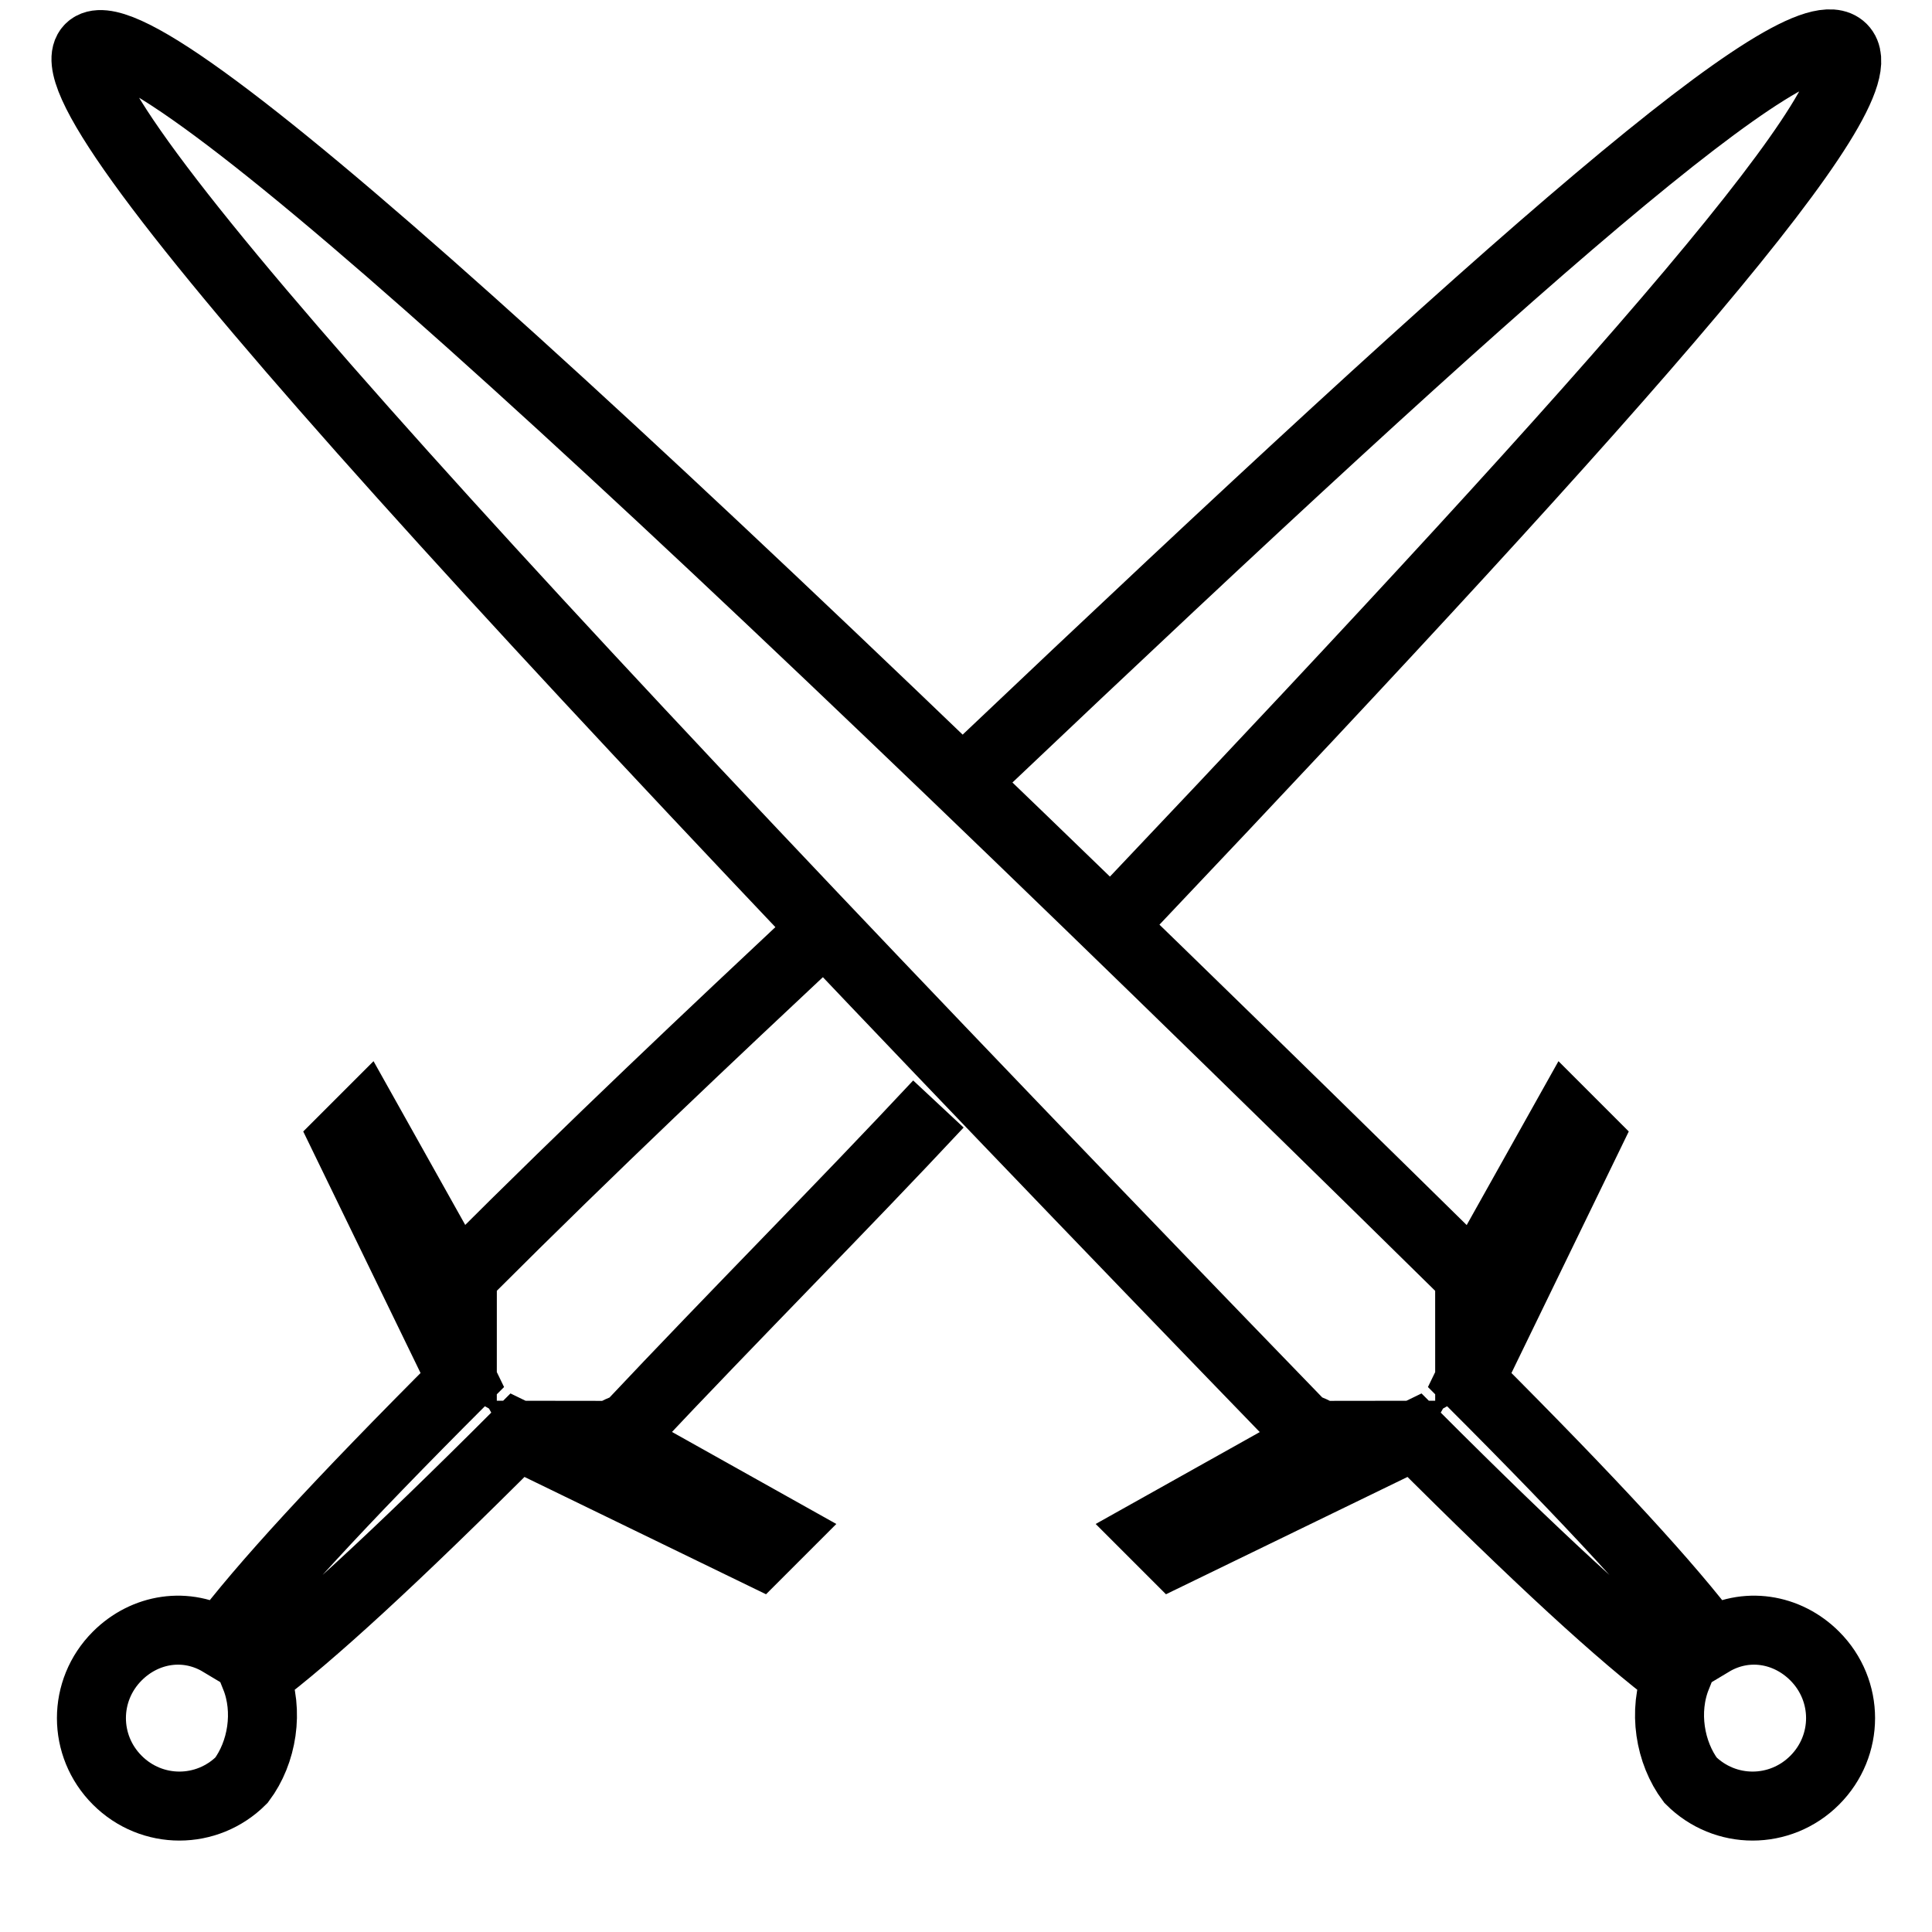 <?xml version="1.0" encoding="utf-8"?>
<!-- Generator: Adobe Illustrator 27.2.0, SVG Export Plug-In . SVG Version: 6.00 Build 0)  -->
<svg version="1.1" id="Calque_3" xmlns="http://www.w3.org/2000/svg" xmlns:xlink="http://www.w3.org/1999/xlink" x="0px" y="0px"
	 width="28px" height="28px" viewBox="0 0 28 28" style="enable-background:new 0 0 28 28;" xml:space="preserve">
<style type="text/css">
	.st0{fill:none;stroke:#000000;stroke-miterlimit:10;}
</style>
<g>
	<g>
		<path class="st0" d="M17,22.5l3.5-1.7c1.8,1.8,3,2.9,3.8,3.5c-0.2,0.5-0.1,1.1,0.2,1.5c0.5,0.5,1.3,0.5,1.8,0
			c0.5-0.5,0.5-1.3,0-1.8c-0.4-0.4-1-0.5-1.5-0.2c-0.6-0.8-1.7-2-3.5-3.8l1.7-3.5l-0.3-0.3l-1.4,2.5c0-0.1,0-0.2-0.1-0.3
			C8.7,6.1,2,0,1.3,0.7c-0.7,0.7,5.4,7.4,17.6,20c0.1,0,0.2,0.1,0.3,0.1l-2.5,1.4L17,22.5z"/>
	</g>
</g>
<g>
	<g>
		<path class="st0" d="M13.6,16"/>
		<path class="st0" d="M16.3,13.2"/>
		<path class="st0" d="M14.2,11.1C22,3.7,26.1,0.1,26.7,0.7c0.6,0.6-3,4.7-10.3,12.4"/>
		<path class="st0" d="M14.2,11.1"/>
		<path class="st0" d="M11.8,13.4"/>
		<path class="st0" d="M13.6,16c-1.4,1.5-2.9,3-4.5,4.7c-0.1,0-0.2,0.1-0.3,0.1l2.5,1.4L11,22.5l-3.5-1.7c-1.8,1.8-3,2.9-3.8,3.5
			c0.2,0.5,0.1,1.1-0.2,1.5c-0.5,0.5-1.3,0.5-1.8,0c-0.5-0.5-0.5-1.3,0-1.8c0.4-0.4,1-0.5,1.5-0.2c0.6-0.8,1.7-2,3.5-3.8l-1.7-3.5
			l0.3-0.3l1.4,2.5c0-0.1,0-0.2,0.1-0.3c1.8-1.8,3.5-3.4,5.1-4.9"/>
	</g>
</g>
</svg>
